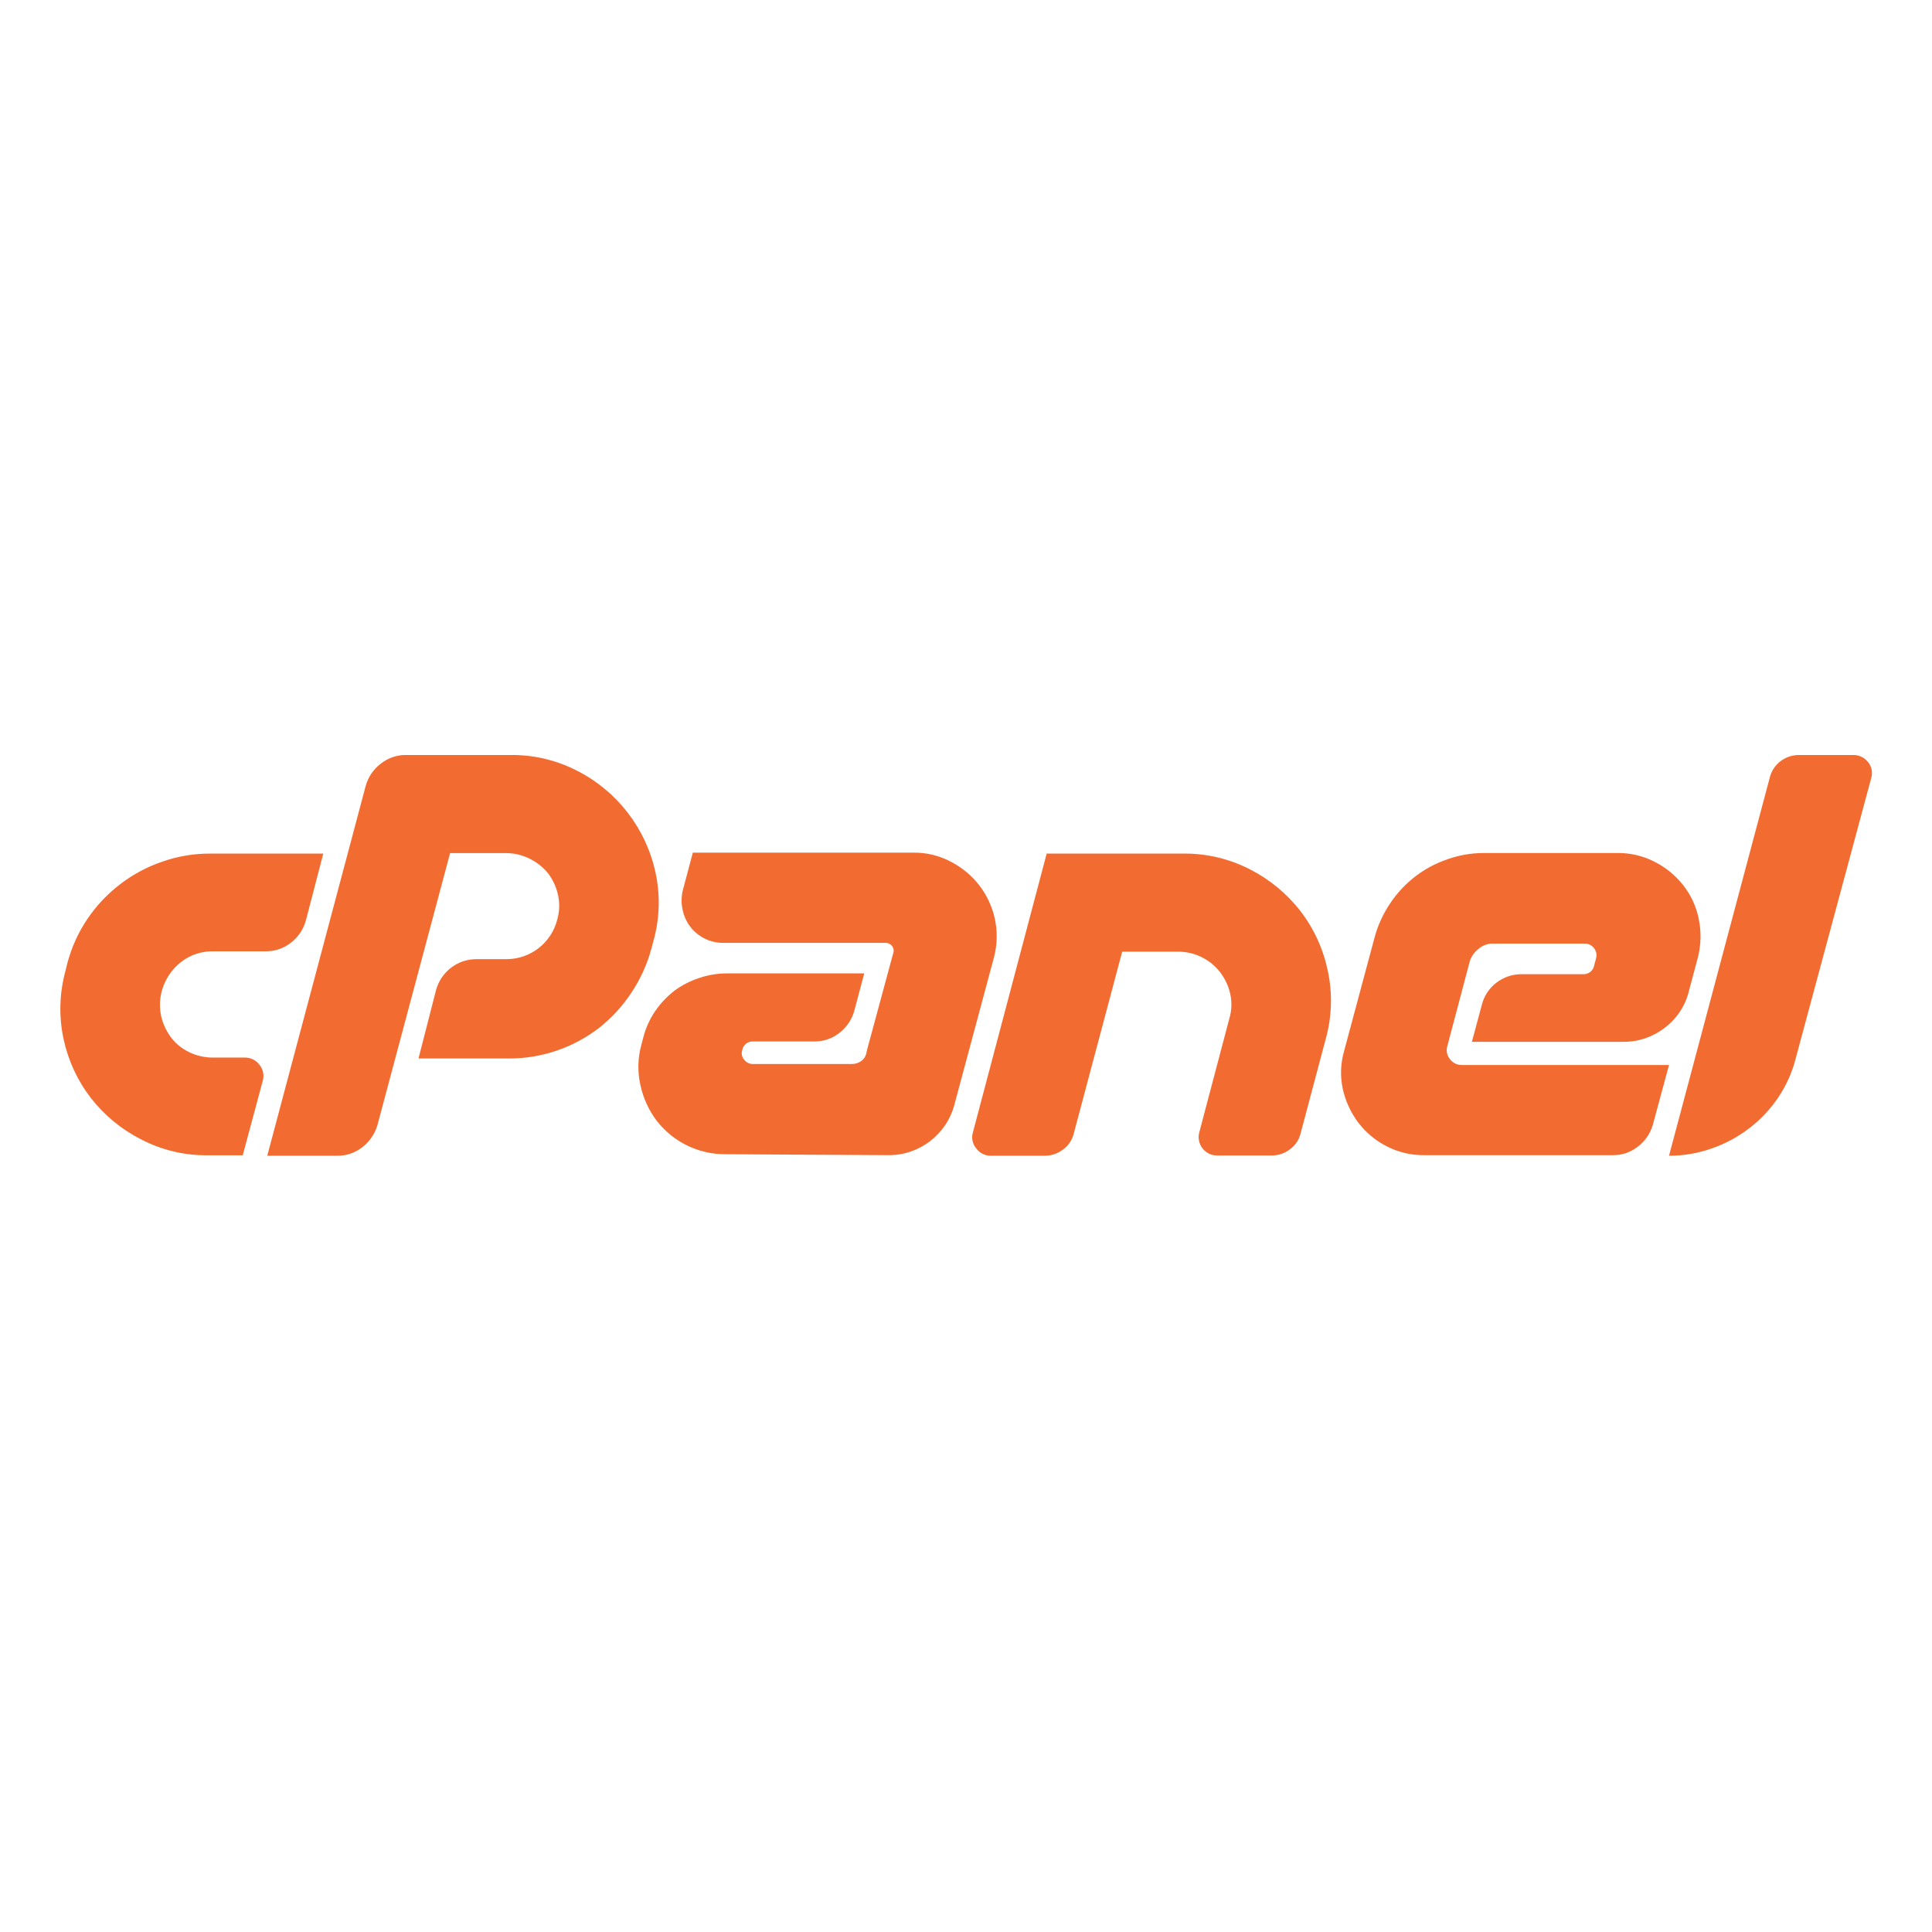 <svg width="33" height="33" viewBox="0 0 33 33" fill="none" xmlns="http://www.w3.org/2000/svg">
<path d="M3.589 14.58H5.522L5.223 15.728C5.181 15.878 5.091 16.01 4.966 16.105C4.842 16.201 4.688 16.252 4.531 16.249H3.639C3.442 16.246 3.251 16.309 3.095 16.43C2.936 16.553 2.821 16.724 2.766 16.917C2.727 17.059 2.722 17.209 2.752 17.354C2.782 17.485 2.839 17.609 2.919 17.717C3 17.825 3.106 17.911 3.228 17.97C3.355 18.033 3.496 18.065 3.639 18.064H4.18C4.28 18.062 4.374 18.108 4.433 18.189C4.496 18.266 4.516 18.37 4.487 18.465L4.146 19.733H3.544C3.15 19.737 2.761 19.644 2.411 19.462C2.077 19.293 1.784 19.052 1.553 18.756C1.325 18.461 1.166 18.118 1.087 17.753C1.003 17.367 1.014 16.966 1.118 16.584L1.152 16.446C1.224 16.176 1.34 15.921 1.497 15.69C1.65 15.465 1.838 15.267 2.054 15.102C2.27 14.936 2.511 14.807 2.768 14.719C3.032 14.626 3.309 14.579 3.589 14.58ZM4.565 19.741L6.246 13.425C6.288 13.272 6.38 13.137 6.507 13.042C6.631 12.944 6.786 12.892 6.944 12.896H8.731C9.122 12.893 9.508 12.985 9.856 13.164C10.541 13.512 11.033 14.15 11.196 14.901C11.28 15.287 11.269 15.688 11.162 16.069L11.128 16.197C11.056 16.467 10.94 16.723 10.785 16.955C10.635 17.184 10.448 17.387 10.233 17.557C9.793 17.896 9.253 18.08 8.697 18.08H7.148L7.449 16.907C7.491 16.757 7.58 16.625 7.704 16.53C7.829 16.433 7.983 16.382 8.141 16.383H8.653C9.063 16.383 9.421 16.102 9.519 15.704C9.558 15.567 9.562 15.423 9.531 15.284C9.502 15.153 9.445 15.029 9.365 14.921C9.281 14.816 9.174 14.731 9.054 14.671C8.93 14.607 8.792 14.573 8.653 14.572H7.688L6.447 19.217C6.403 19.367 6.313 19.499 6.19 19.594C6.068 19.691 5.918 19.742 5.763 19.741H4.565ZM15.233 16.369L15.259 16.275C15.272 16.235 15.264 16.191 15.237 16.159C15.212 16.125 15.173 16.105 15.131 16.105H12.351C12.018 16.106 11.73 15.873 11.661 15.547C11.636 15.438 11.636 15.324 11.661 15.214L11.834 14.564H15.602C15.825 14.561 16.045 14.614 16.242 14.719C16.43 14.816 16.595 14.953 16.725 15.12C16.855 15.288 16.946 15.482 16.992 15.69C17.04 15.908 17.035 16.135 16.978 16.351L16.302 18.868C16.167 19.38 15.702 19.735 15.173 19.731L12.393 19.715C11.931 19.718 11.493 19.504 11.212 19.137C11.079 18.959 10.986 18.753 10.939 18.535C10.887 18.308 10.893 18.071 10.955 17.846L10.989 17.717C11.03 17.558 11.098 17.408 11.19 17.272C11.281 17.139 11.393 17.02 11.521 16.921C11.648 16.828 11.79 16.755 11.94 16.706C12.097 16.652 12.261 16.625 12.427 16.626H14.762L14.591 17.268C14.549 17.418 14.459 17.55 14.335 17.645C14.213 17.74 14.062 17.791 13.907 17.789H12.864C12.774 17.784 12.694 17.847 12.678 17.936C12.659 17.993 12.672 18.057 12.712 18.102C12.749 18.149 12.805 18.176 12.864 18.174H14.549C14.608 18.175 14.665 18.157 14.712 18.122C14.757 18.09 14.788 18.041 14.798 17.986L14.814 17.918L15.233 16.369ZM20.213 14.58C20.61 14.576 21.002 14.669 21.354 14.851C21.69 15.023 21.984 15.266 22.215 15.565C22.445 15.865 22.604 16.214 22.68 16.584C22.763 16.972 22.75 17.374 22.642 17.755L22.215 19.36C22.189 19.47 22.123 19.567 22.03 19.633C21.941 19.701 21.832 19.737 21.719 19.737H20.795C20.583 19.741 20.428 19.539 20.486 19.336L20.999 17.394C21.039 17.258 21.044 17.114 21.013 16.975C20.984 16.843 20.926 16.72 20.845 16.612C20.674 16.388 20.409 16.256 20.127 16.255H19.168L18.34 19.364C18.313 19.474 18.247 19.571 18.155 19.637C18.063 19.706 17.95 19.743 17.834 19.741H16.918C16.822 19.74 16.732 19.694 16.675 19.616C16.61 19.539 16.589 19.434 16.619 19.338L17.878 14.58H20.213ZM25.251 16.211C25.185 16.262 25.134 16.332 25.107 16.412L24.722 17.866C24.698 17.942 24.714 18.026 24.764 18.088C24.81 18.153 24.885 18.191 24.964 18.191H28.508L28.233 19.207C28.191 19.358 28.101 19.49 27.977 19.584C27.855 19.681 27.705 19.733 27.55 19.731H24.329C24.106 19.734 23.885 19.682 23.687 19.58C23.498 19.484 23.333 19.347 23.203 19.179C23.075 19.009 22.984 18.814 22.937 18.606C22.889 18.389 22.897 18.163 22.959 17.95L23.48 16.008C23.536 15.801 23.627 15.604 23.747 15.427C23.98 15.078 24.321 14.815 24.718 14.679C24.919 14.607 25.131 14.57 25.346 14.57H27.63C27.853 14.568 28.074 14.621 28.272 14.725C28.46 14.822 28.625 14.959 28.755 15.126C28.885 15.293 28.975 15.489 29.016 15.697C29.061 15.916 29.056 16.142 29 16.357L28.845 16.939C28.783 17.187 28.636 17.406 28.43 17.559C28.228 17.715 27.979 17.798 27.724 17.795H25.141L25.311 17.162C25.349 17.011 25.437 16.878 25.56 16.785C25.685 16.689 25.838 16.638 25.995 16.64H27.04C27.131 16.645 27.211 16.583 27.229 16.494L27.263 16.365C27.294 16.241 27.202 16.121 27.074 16.117H25.484C25.398 16.12 25.315 16.153 25.251 16.211ZM28.508 19.741L30.229 13.281C30.256 13.17 30.321 13.071 30.412 13.002C30.504 12.932 30.617 12.895 30.733 12.896H31.649C31.751 12.893 31.848 12.939 31.91 13.02C31.972 13.098 31.991 13.202 31.96 13.297L30.676 18.064C30.616 18.308 30.512 18.54 30.372 18.748C30.236 18.949 30.069 19.127 29.876 19.273C29.683 19.421 29.468 19.537 29.238 19.616C29.004 19.699 28.757 19.741 28.508 19.741Z" fill="#F26C32"/>
</svg>
